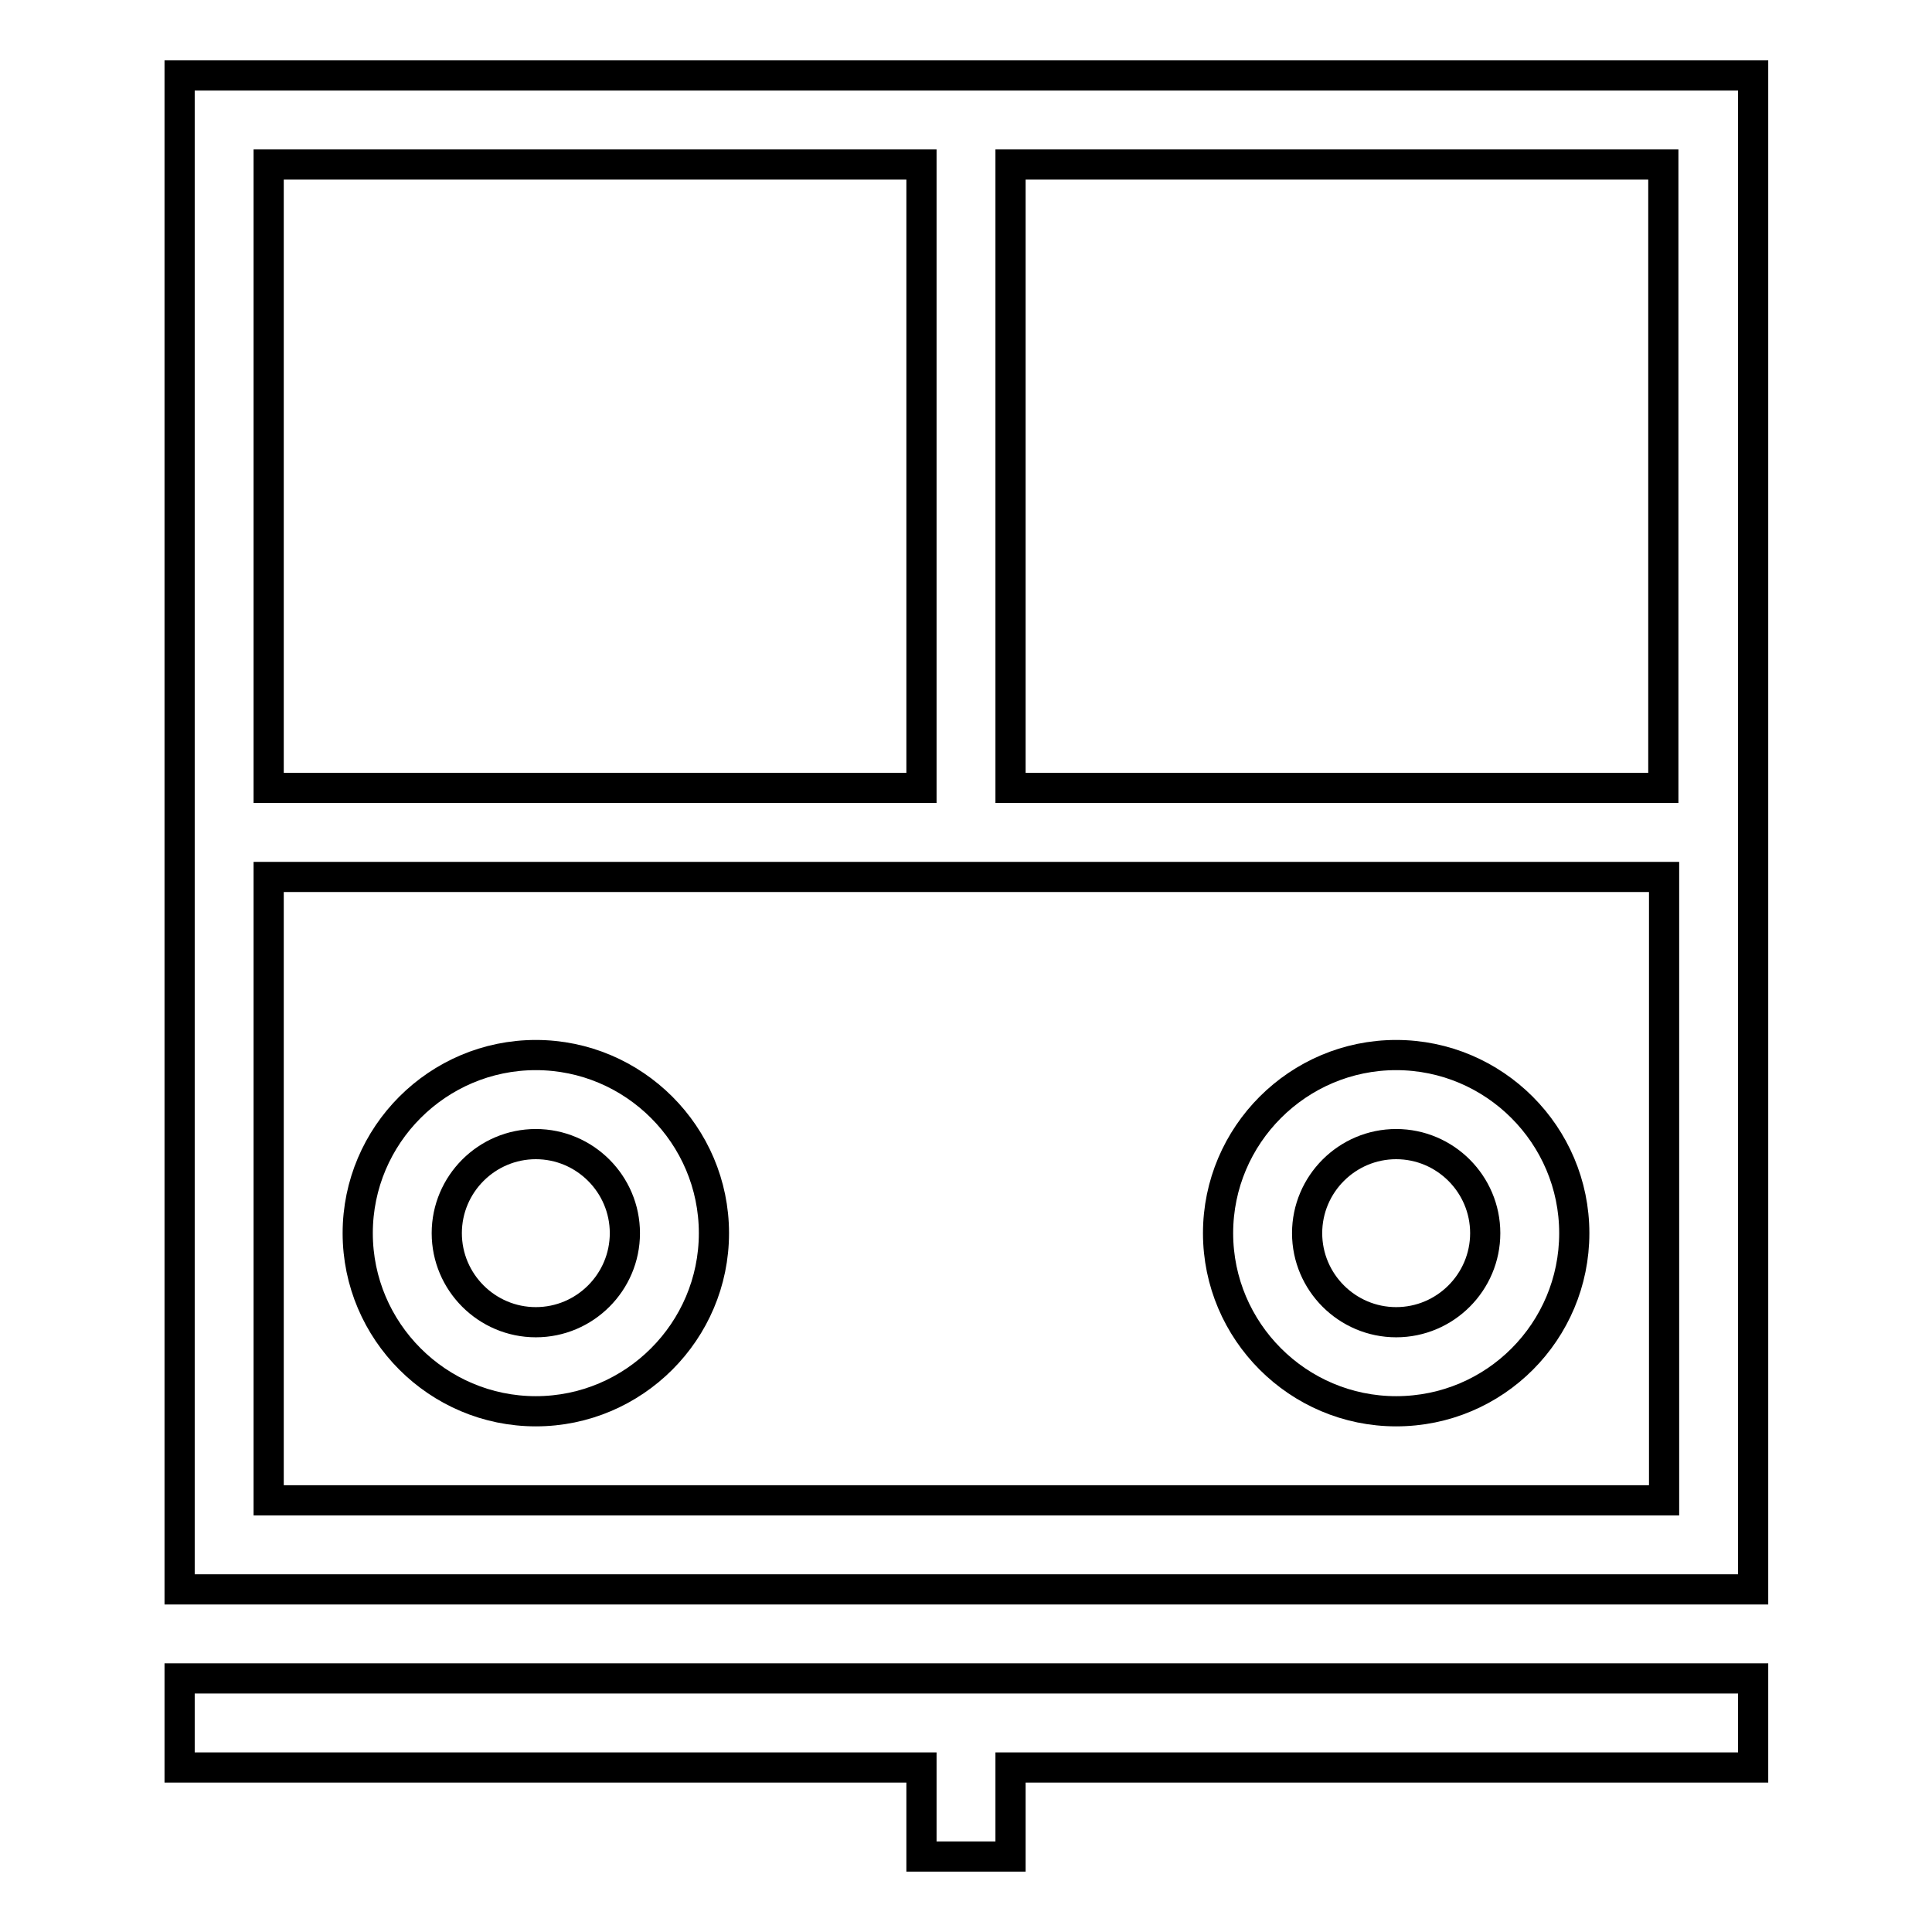 <?xml version="1.0" encoding="utf-8"?>
<!-- Svg Vector Icons : http://www.onlinewebfonts.com/icon -->
<!DOCTYPE svg PUBLIC "-//W3C//DTD SVG 1.1//EN" "http://www.w3.org/Graphics/SVG/1.1/DTD/svg11.dtd">
<svg version="1.1" xmlns="http://www.w3.org/2000/svg" xmlns:xlink="http://www.w3.org/1999/xlink" x="0px" y="0px" viewBox="0 0 256 256" enable-background="new 0 0 256 256" xml:space="preserve">
<g> <path stroke-width="4" fill-opacity="0" stroke="#000000"  d="M133.9,234.2V246h-11.8v-11.8H23.8v-11.8h208.5v11.8H133.9z M23.8,116.2V10h208.5v200.6H23.8V116.2z  M220.4,21.8h-86.5v82.6h86.5V21.8z M35.6,198.8h184.9v-82.6H35.6V198.8z M35.6,104.4h86.5V21.8H35.6V104.4z M185,187 c-13,0-23.6-10.6-23.6-23.6c0-13,10.6-23.6,23.6-23.6s23.6,10.6,23.6,23.6C208.6,176.4,198.1,187,185,187z M185,151.6 c-6.5,0-11.8,5.3-11.8,11.8c0,6.5,5.3,11.8,11.8,11.8s11.8-5.3,11.8-11.8C196.8,156.9,191.5,151.6,185,151.6z M71,187 c-13,0-23.6-10.6-23.6-23.6c0-13,10.6-23.6,23.6-23.6s23.6,10.6,23.6,23.6C94.6,176.4,84,187,71,187z M71,151.6 c-6.5,0-11.8,5.3-11.8,11.8c0,6.5,5.3,11.8,11.8,11.8c6.5,0,11.8-5.3,11.8-11.8C82.8,156.9,77.5,151.6,71,151.6z"/></g>
</svg>